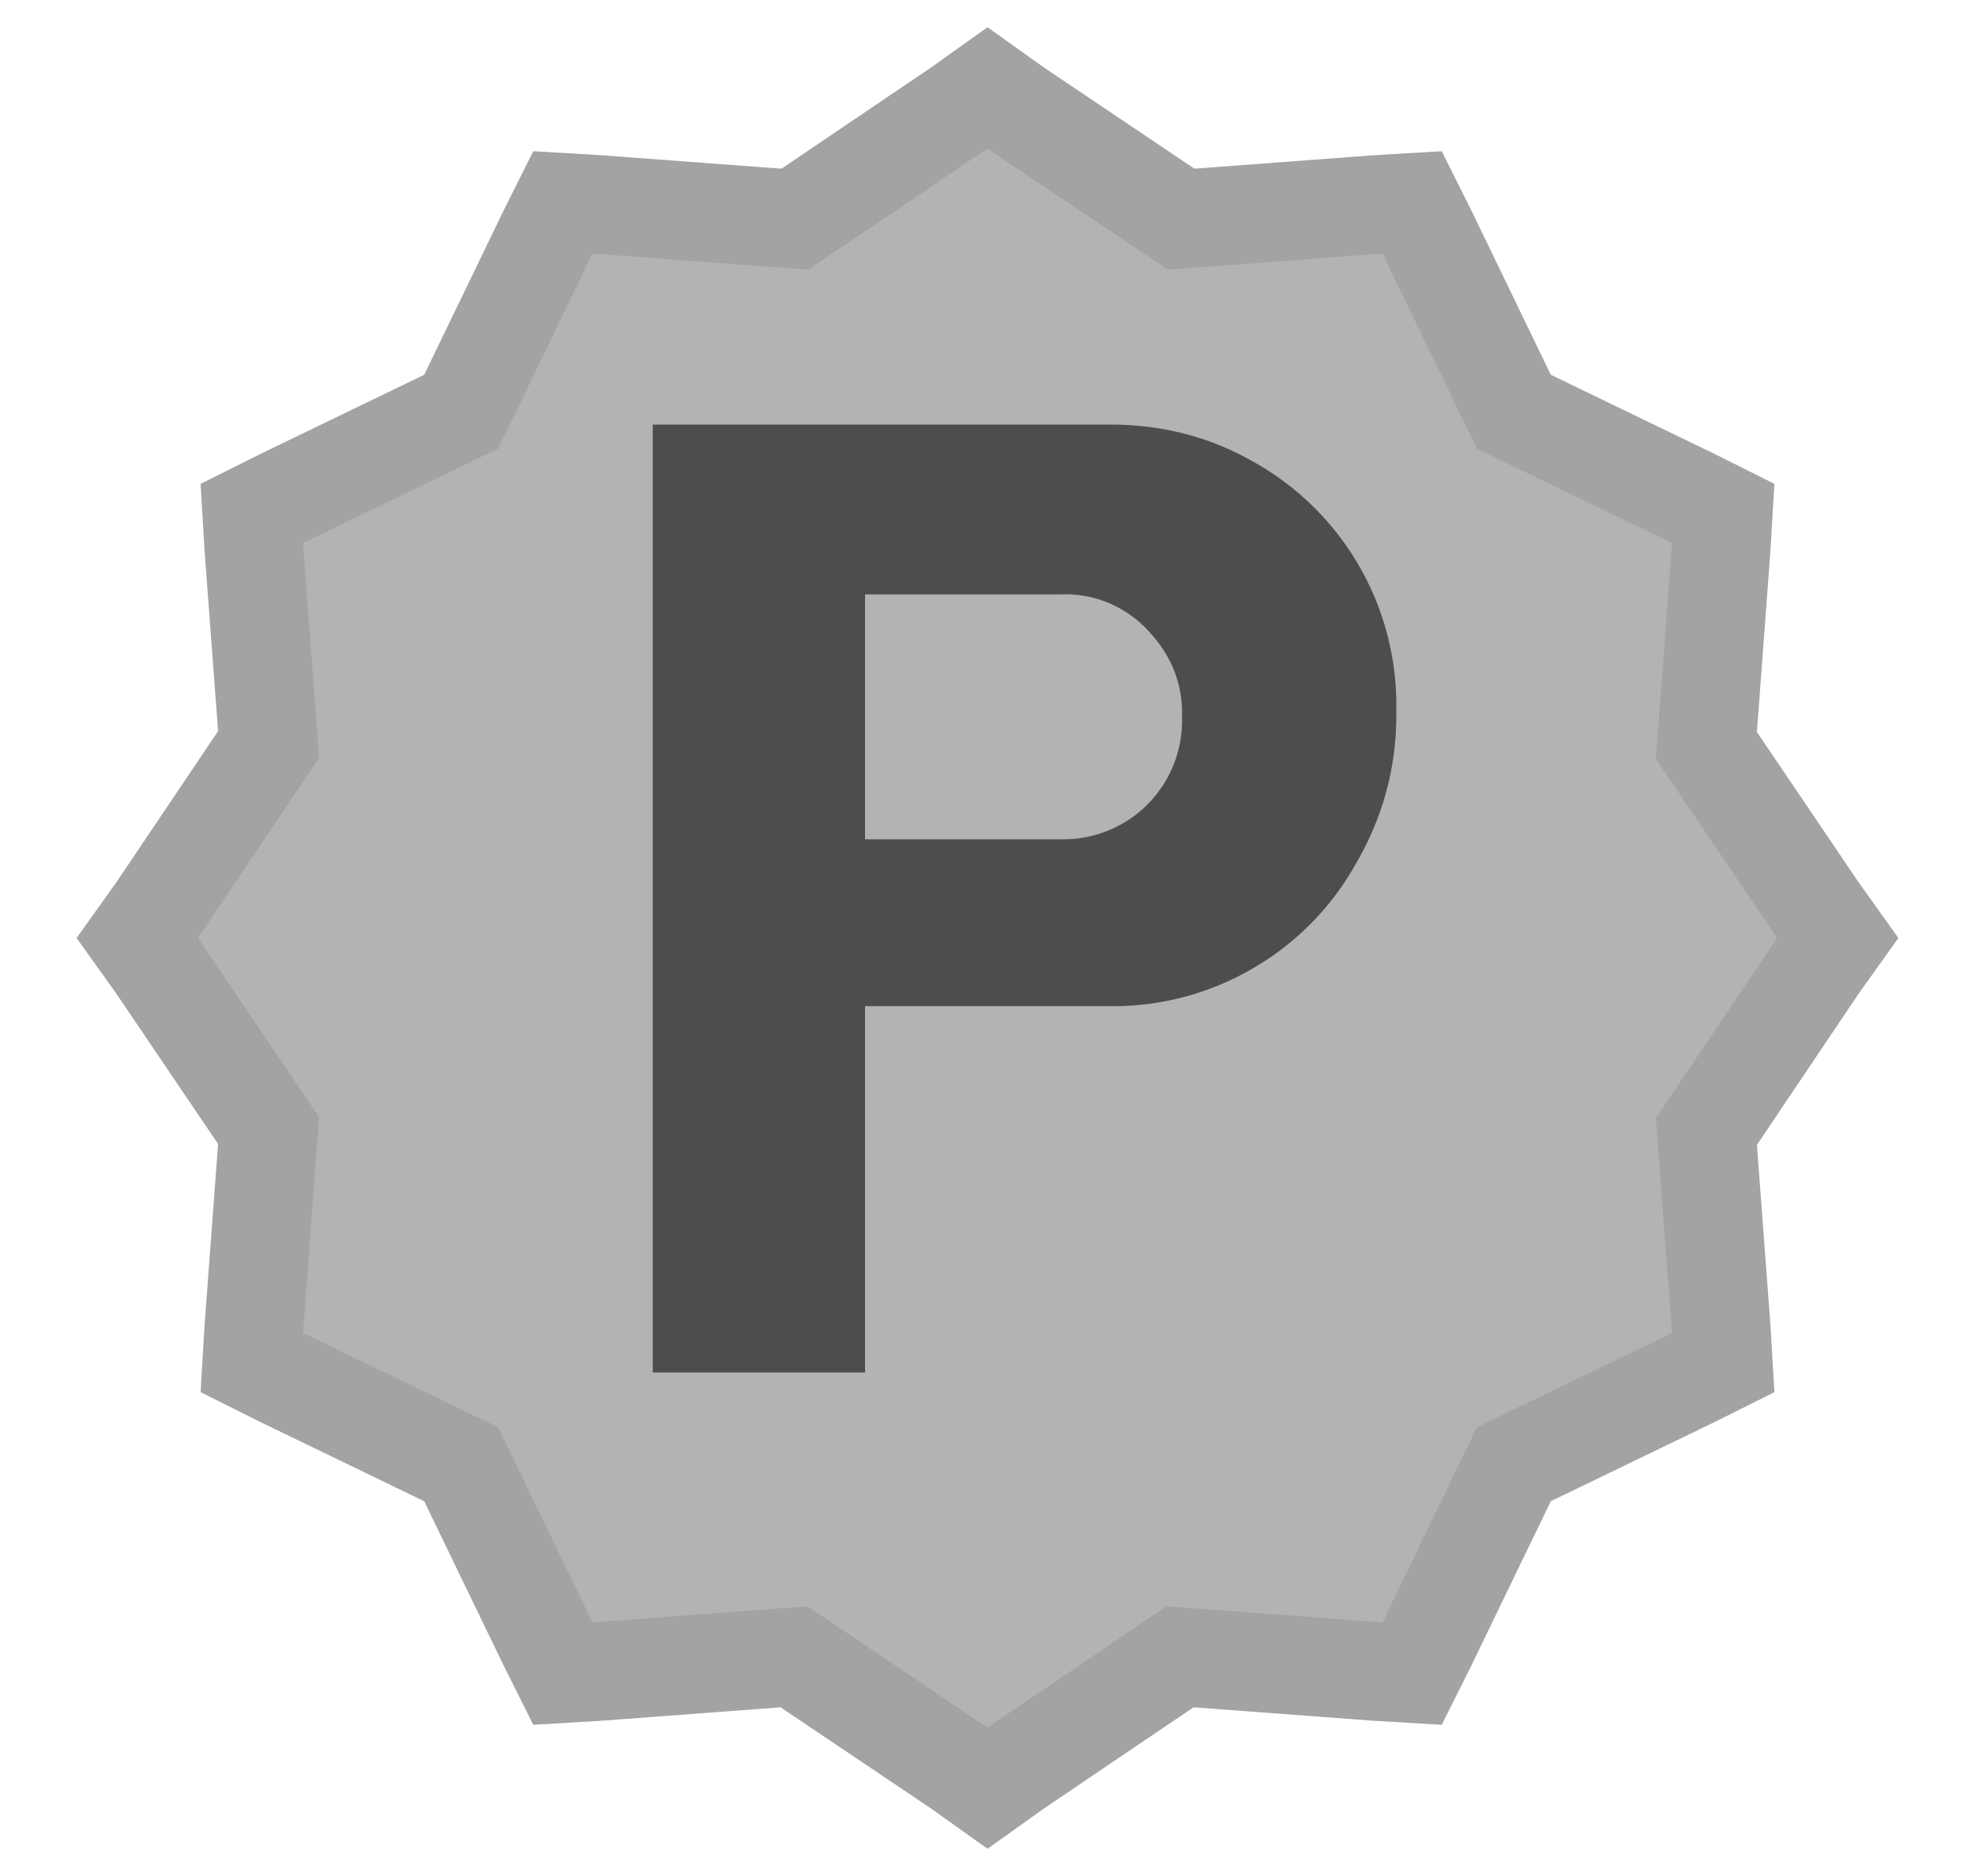 <svg width="20" height="19" fill="none" xmlns="http://www.w3.org/2000/svg"><path d="M10.28 1.09 10 .89l-.28.2-1.67 1.13-2.01-.15-.34-.02-.15.3-.88 1.82-1.82.88-.3.15.02.34.15 2-1.13 1.68-.2.28.2.28 1.13 1.67-.15 2.01-.02.34.3.15 1.82.88.88 1.82.15.3.34-.02 2-.15 1.68 1.13.28.2.28-.2 1.67-1.13 2.01.15.34.02.15-.3.88-1.82 1.82-.88.3-.15-.02-.34-.15-2 1.13-1.68.2-.28-.2-.28-1.13-1.67.15-2.01.02-.34-.3-.15-1.82-.88-.88-1.82-.15-.3-.34.02-2 .15-1.68-1.13Z" fill="#B3B3B3" stroke="#A3A3A3"/><path d="M8.76 13.9H6.61V4.3h4.63c.52 0 1 .12 1.44.37a2.82 2.82 0 0 1 1.46 2.5v.08a2.94 2.94 0 0 1-.4 1.48A2.8 2.8 0 0 1 12.7 9.8a2.8 2.8 0 0 1-1.46.39H8.76v3.71Zm0-5.4h1.98a1.2 1.2 0 0 0 1.23-1.2v-.08c0-.32-.12-.6-.35-.84a1.14 1.14 0 0 0-.88-.36H8.76V8.5Z" fill="#4D4D4D"/></svg>
